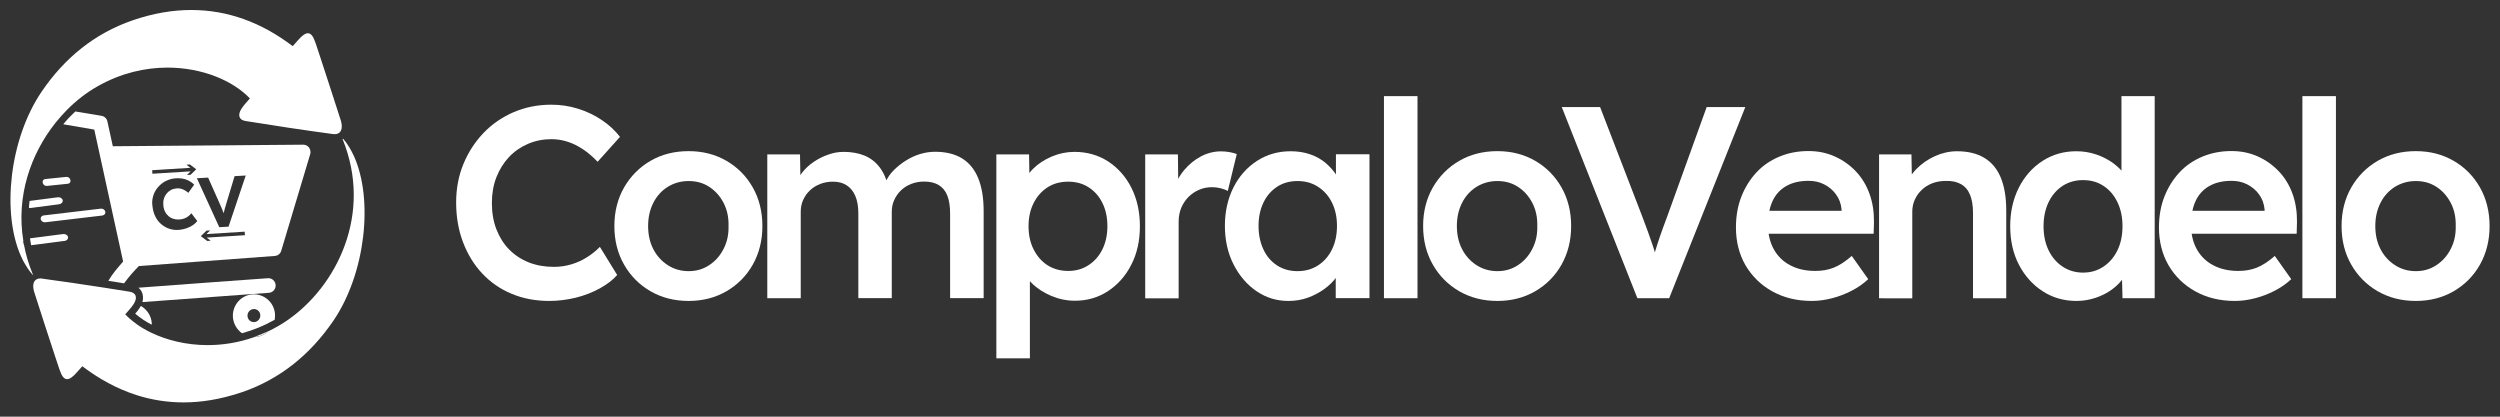<?xml version="1.0" encoding="UTF-8"?> <svg xmlns="http://www.w3.org/2000/svg" xmlns:xlink="http://www.w3.org/1999/xlink" version="1.1" id="Capa_1" x="0px" y="0px" viewBox="0 0 240 40" style="enable-background:new 0 0 240 40;" xml:space="preserve"><rect x="0" y="0" width="240" height="40" fill="#333333" stroke="none"/> <style type="text/css"> .st0{fill:#FFFFFF;} </style> <g> <g> <path class="st0" d="M11.82,25.11c-0.23,0.26-0.51,0.58-0.78,0.92c-0.22,0.28-0.45,0.6-0.64,0.93c0.49,0.08,0.99,0.16,1.51,0.24 c0.11-0.15,0.24-0.32,0.39-0.51c0.45-0.56,0.92-1.03,1.03-1.15l13.06-0.97c0.29-0.02,0.53-0.22,0.61-0.5l2.78-9.27 c0.06-0.21,0.02-0.45-0.11-0.63c-0.13-0.18-0.34-0.28-0.56-0.28l-18.28,0.15l-0.52-2.38c-0.06-0.28-0.28-0.49-0.56-0.54L7.23,10.7 c-0.41,0.38-0.8,0.79-1.16,1.23l2.98,0.51L11.82,25.11z M20.23,23.11l-0.34,0.02l-0.61-0.46l0.55-0.53l0.34-0.02l-0.35,0.35 l3.67-0.23l0.02,0.34l-3.67,0.23L20.23,23.11z M19.98,17.05l1.13,2.54c0.06,0.14,0.12,0.26,0.16,0.37c0.04,0.11,0.08,0.2,0.12,0.3 c0.03,0.07,0.05,0.14,0.08,0.21c0-0.01,0.01-0.03,0.01-0.04c0.03-0.12,0.06-0.25,0.1-0.39c0.04-0.14,0.09-0.3,0.14-0.48l0.8-2.65 l1.07-0.06l-1.65,4.91l-0.89,0.05l-2.15-4.7L19.98,17.05z M17.89,15.81l0.34-0.02l0.61,0.46l-0.55,0.53l-0.34,0.02l0.35-0.35 l-3.67,0.23l-0.02-0.34l3.67-0.23L17.89,15.81z M14.7,18.83c0.09-0.31,0.24-0.59,0.44-0.83c0.2-0.24,0.44-0.44,0.73-0.6 c0.29-0.15,0.6-0.25,0.95-0.28c0.23-0.02,0.45-0.01,0.68,0.02c0.22,0.04,0.43,0.11,0.63,0.21c0.19,0.1,0.37,0.23,0.51,0.38 l-0.56,0.78c-0.12-0.1-0.24-0.18-0.36-0.25c-0.12-0.07-0.25-0.12-0.38-0.15c-0.13-0.03-0.27-0.04-0.42-0.02 c-0.19,0.02-0.37,0.07-0.53,0.16c-0.16,0.09-0.3,0.21-0.41,0.35c-0.11,0.14-0.2,0.31-0.25,0.5c-0.06,0.19-0.07,0.4-0.05,0.62 c0.02,0.23,0.08,0.43,0.17,0.61c0.09,0.18,0.21,0.32,0.35,0.44c0.14,0.12,0.31,0.2,0.5,0.25c0.19,0.05,0.39,0.07,0.62,0.04 c0.14-0.01,0.28-0.05,0.41-0.1c0.13-0.05,0.25-0.12,0.36-0.21c0.11-0.08,0.2-0.18,0.28-0.28l0.57,0.75 c-0.1,0.13-0.23,0.26-0.4,0.38c-0.17,0.12-0.37,0.22-0.59,0.3c-0.22,0.08-0.44,0.13-0.67,0.16c-0.35,0.04-0.67,0.01-0.97-0.08 c-0.3-0.09-0.57-0.24-0.81-0.44c-0.24-0.2-0.43-0.44-0.58-0.74c-0.15-0.29-0.24-0.62-0.28-0.98 C14.58,19.47,14.61,19.14,14.7,18.83z"></path> <path class="st0" d="M13.63,28.07c0.08,0.18,0.16,0.51,0.04,0.93c4.23-0.32,11.15-0.82,12.13-0.89l0.02,0 c0.38-0.03,0.67-0.37,0.64-0.75c-0.03-0.39-0.36-0.68-0.74-0.65l-0.02,0c-1.01,0.07-8.21,0.59-12.41,0.91 C13.47,27.77,13.58,27.94,13.63,28.07z"></path> <path class="st0" d="M12.98,30.11c0.46,0.4,1,0.76,1.59,1.06c0-0.05,0-0.1,0-0.15c-0.05-0.72-0.47-1.32-1.05-1.65 c-0.03,0.06-0.06,0.11-0.1,0.17C13.28,29.76,13.13,29.94,12.98,30.11z"></path> <path class="st0" d="M26.4,30.15c-0.08-1.13-1.06-1.97-2.17-1.89c-1.11,0.08-1.95,1.07-1.87,2.19c0.05,0.64,0.39,1.2,0.87,1.54 c1.07-0.29,2.1-0.71,3.08-1.26c0.02-0.01,0.04-0.02,0.06-0.03C26.4,30.52,26.41,30.33,26.4,30.15z M24.42,30.92 c-0.34,0.03-0.64-0.23-0.66-0.58c-0.02-0.34,0.23-0.64,0.57-0.67c0.34-0.03,0.64,0.23,0.66,0.58 C25.01,30.59,24.76,30.89,24.42,30.92z"></path> <path class="st0" d="M2.92,19.97l2.75-0.36c0.01,0,0.03,0,0.04-0.01c0.21-0.04,0.34-0.2,0.31-0.38c-0.04-0.18-0.25-0.31-0.48-0.28 l-2.7,0.35c-0.03,0.22-0.05,0.44-0.06,0.66C2.82,19.97,2.87,19.97,2.92,19.97z M5.6,19.28l-2.75,0.36L5.6,19.28z"></path> <path class="st0" d="M6.56,17.63c0.15-0.03,0.24-0.18,0.2-0.35c-0.04-0.18-0.21-0.31-0.38-0.3l-2.05,0.21 c-0.17,0.02-0.27,0.18-0.23,0.36s0.21,0.31,0.38,0.3l2.05-0.21C6.54,17.63,6.55,17.63,6.56,17.63z M4.4,17.52l2.05-0.21L4.4,17.52 z"></path> <path class="st0" d="M9.86,20.68c0.18-0.04,0.29-0.19,0.25-0.36c-0.04-0.18-0.23-0.31-0.43-0.29L4.2,20.68 C4,20.7,3.87,20.87,3.91,21.05c0.04,0.18,0.23,0.31,0.43,0.29l5.49-0.65C9.84,20.69,9.85,20.69,9.86,20.68z M4.27,21.01l5.49-0.65 L4.27,21.01z"></path> <path class="st0" d="M6.22,23.13c0.21-0.04,0.34-0.2,0.31-0.38c-0.04-0.18-0.25-0.31-0.48-0.28l-3.17,0.41 c0.02,0.11,0.03,0.22,0.05,0.33l3.18-0.41l-3.18,0.41c0.02,0.11,0.04,0.22,0.06,0.33l3.18-0.41C6.2,23.13,6.21,23.13,6.22,23.13z"></path> <path class="st0" d="M33.98,14.99c-0.29-0.63-0.63-1.2-1.04-1.67c-0.02,0.01-0.03,0.02-0.05,0.04c0.18,0.43,0.33,0.87,0.46,1.3 c2.19,7.18-1.84,13.93-6.71,16.68c-0.29,0.16-0.58,0.32-0.88,0.46c-0.33,0.31-0.76,0.52-1.24,0.55c-0.04,0-0.07,0-0.11,0.01 c-1.52,0.54-3.04,0.77-4.48,0.77c-2.06,0-3.96-0.48-5.49-1.23c-0.47-0.23-0.9-0.48-1.29-0.76c-0.25-0.18-0.49-0.37-0.71-0.56 c-0.15-0.13-0.29-0.27-0.42-0.4c0.27-0.32,0.58-0.63,0.81-0.99c0-0.01,0.01-0.01,0.01-0.02c0.02-0.03,0.04-0.06,0.06-0.1 c0.29-0.53,0.16-0.97-0.47-1.07c-0.78-0.12-1.56-0.25-2.34-0.37c-2.01-0.31-4.02-0.61-6.03-0.88c0,0,0,0,0,0 C4,26.73,3.94,26.73,3.89,26.73c-0.07,0-0.14,0.01-0.2,0.02c-0.19,0.04-0.32,0.15-0.41,0.3c-0.02,0.04-0.04,0.09-0.05,0.13 c-0.02,0.08-0.04,0.17-0.04,0.27c0,0.03,0,0.07,0,0.1c0.01,0.14,0.04,0.3,0.09,0.47c0.65,2.07,1.34,4.13,2.01,6.19 c0.14,0.43,0.28,0.86,0.43,1.29c0.21,0.61,0.43,0.9,0.72,0.9c0.26,0,0.57-0.23,0.96-0.68c0.13-0.15,0.27-0.3,0.5-0.56 c1.65,1.25,3.38,2.18,5.18,2.76c1.46,0.47,2.98,0.71,4.55,0.71c1.73,0,3.52-0.3,5.38-0.91c0.08-0.03,0.16-0.05,0.25-0.08 c3.63-1.25,6.53-3.61,8.73-6.83C35.12,26.23,35.85,19.12,33.98,14.99z"></path> <path class="st0" d="M24.52,32.34c0.48-0.04,0.91-0.24,1.24-0.55c-0.45,0.21-0.9,0.4-1.35,0.56 C24.45,32.34,24.49,32.34,24.52,32.34z"></path> <path class="st0" d="M32.81,12.04c-0.01-0.14-0.04-0.3-0.09-0.47c-0.66-2.07-1.34-4.13-2.01-6.19c-0.14-0.43-0.28-0.86-0.43-1.29 c-0.21-0.61-0.43-0.9-0.72-0.9c-0.26,0-0.57,0.23-0.96,0.68c-0.13,0.15-0.27,0.3-0.5,0.56c-2.99-2.27-6.23-3.47-9.73-3.47 c-1.81,0-3.68,0.32-5.63,0.99C9.1,3.2,6.2,5.56,4.01,8.78c-3.13,4.59-3.85,11.7-1.99,15.83c0.18,0.41,0.4,0.79,0.63,1.14 c0.13,0.19,0.26,0.37,0.41,0.54c0.04,0.05,0.08,0.1,0.13,0.15c-0.03-0.06-0.05-0.12-0.07-0.18c-0.38-0.93-0.65-1.85-0.82-2.77 c-0.05-0.05-0.09-0.1-0.1-0.17c-0.01-0.07,0-0.14,0.04-0.2c-0.71-4.32,0.73-8.36,3.08-11.32l0,0c0.35-0.44,0.72-0.85,1.1-1.24 c0.91-0.92,1.91-1.69,2.96-2.28c2.24-1.27,4.55-1.79,6.7-1.79c3.36,0,6.31,1.27,7.91,2.96c-0.27,0.32-0.58,0.63-0.81,0.99 c-0.37,0.58-0.27,1.08,0.41,1.18c2.78,0.45,5.57,0.87,8.37,1.25c0,0,0,0,0,0c0.06,0.01,0.11,0.01,0.16,0.01 c0.07,0,0.14-0.01,0.2-0.02c0.09-0.02,0.17-0.06,0.23-0.1l0,0c0.07-0.05,0.13-0.12,0.17-0.2c0.06-0.11,0.09-0.25,0.09-0.41 C32.81,12.11,32.81,12.08,32.81,12.04z"></path> <path class="st0" d="M2.18,23.31c0.01,0.07,0.05,0.12,0.1,0.17c-0.02-0.12-0.05-0.24-0.07-0.37C2.18,23.17,2.17,23.24,2.18,23.31z "></path> </g> <g> <path class="st0" d="M52.73,28.89c-1.31,0-2.52-0.23-3.6-0.68c-1.09-0.45-2.03-1.1-2.83-1.95c-0.8-0.85-1.41-1.85-1.85-3.01 c-0.44-1.16-0.66-2.43-0.66-3.81c0-1.33,0.23-2.56,0.7-3.7c0.47-1.14,1.12-2.13,1.94-2.99c0.83-0.86,1.8-1.52,2.9-1.99 c1.11-0.47,2.31-0.71,3.6-0.71c0.88,0,1.74,0.13,2.57,0.39c0.83,0.26,1.59,0.62,2.28,1.09c0.69,0.46,1.27,1,1.74,1.61l-2.15,2.39 c-0.45-0.47-0.91-0.87-1.39-1.19c-0.48-0.32-0.97-0.57-1.48-0.73c-0.51-0.17-1.03-0.25-1.57-0.25c-0.8,0-1.54,0.15-2.24,0.45 c-0.7,0.3-1.31,0.72-1.82,1.26c-0.51,0.54-0.91,1.18-1.21,1.93c-0.29,0.74-0.44,1.57-0.44,2.48c0,0.93,0.14,1.77,0.43,2.52 c0.29,0.75,0.69,1.4,1.22,1.94c0.53,0.54,1.16,0.96,1.89,1.25c0.73,0.29,1.54,0.43,2.42,0.43c0.57,0,1.12-0.08,1.66-0.24 c0.54-0.16,1.03-0.38,1.49-0.67c0.46-0.29,0.88-0.62,1.26-1.01l1.66,2.7c-0.41,0.47-0.97,0.9-1.66,1.28 c-0.69,0.38-1.47,0.69-2.32,0.9C54.43,28.78,53.58,28.89,52.73,28.89z"></path> <path class="st0" d="M66.11,28.89c-1.37,0-2.58-0.31-3.66-0.93c-1.07-0.62-1.92-1.47-2.54-2.56c-0.62-1.08-0.93-2.32-0.93-3.7 c0-1.38,0.31-2.61,0.93-3.7c0.62-1.08,1.47-1.94,2.54-2.56c1.07-0.62,2.29-0.93,3.66-0.93c1.35,0,2.56,0.31,3.63,0.93 c1.07,0.62,1.91,1.47,2.53,2.56c0.61,1.08,0.92,2.32,0.92,3.7c0,1.38-0.31,2.61-0.92,3.7c-0.61,1.08-1.46,1.94-2.53,2.56 C68.67,28.58,67.46,28.89,66.11,28.89z M66.11,26.03c0.74,0,1.4-0.19,1.98-0.58c0.58-0.38,1.04-0.9,1.37-1.55 c0.34-0.65,0.5-1.38,0.48-2.2c0.02-0.84-0.14-1.58-0.48-2.23c-0.34-0.65-0.8-1.16-1.37-1.53c-0.58-0.38-1.24-0.56-1.98-0.56 c-0.74,0-1.41,0.19-2.01,0.56c-0.6,0.38-1.06,0.89-1.39,1.55c-0.33,0.66-0.49,1.39-0.49,2.21c0,0.82,0.16,1.56,0.49,2.2 c0.33,0.65,0.79,1.16,1.39,1.55C64.7,25.84,65.37,26.03,66.11,26.03z"></path> <path class="st0" d="M73.66,28.63V14.82h3.14l0.05,2.78l-0.52,0.21c0.16-0.45,0.39-0.88,0.7-1.27c0.31-0.39,0.68-0.73,1.12-1.02 c0.43-0.29,0.89-0.52,1.37-0.68C80,14.66,80.5,14.58,81,14.58c0.74,0,1.4,0.12,1.98,0.35c0.58,0.24,1.06,0.61,1.45,1.11 c0.39,0.51,0.68,1.15,0.87,1.94l-0.49-0.1l0.21-0.42c0.19-0.42,0.46-0.8,0.8-1.14c0.35-0.34,0.73-0.65,1.17-0.92 c0.43-0.27,0.89-0.48,1.36-0.62c0.48-0.14,0.95-0.21,1.41-0.21c1.04,0,1.9,0.21,2.59,0.63c0.69,0.42,1.21,1.06,1.56,1.91 c0.35,0.86,0.52,1.91,0.52,3.17v8.34h-3.22V20.5c0-0.7-0.09-1.28-0.27-1.73c-0.18-0.45-0.46-0.79-0.83-1.01 c-0.37-0.22-0.83-0.33-1.39-0.33c-0.43,0-0.84,0.07-1.23,0.22c-0.39,0.15-0.72,0.36-1,0.63c-0.28,0.27-0.49,0.58-0.65,0.93 c-0.16,0.35-0.23,0.73-0.23,1.15v8.26H82.4v-8.15c0-0.66-0.1-1.22-0.29-1.66c-0.19-0.45-0.47-0.79-0.83-1.02 c-0.36-0.24-0.8-0.35-1.32-0.35c-0.43,0-0.84,0.07-1.22,0.22c-0.38,0.15-0.71,0.35-0.99,0.62c-0.28,0.26-0.49,0.57-0.65,0.92 c-0.16,0.35-0.23,0.73-0.23,1.15v8.28H73.66z"></path> <path class="st0" d="M95.65,34.4V14.82h3.14l0.05,3.15l-0.54-0.24c0.1-0.54,0.4-1.05,0.88-1.53c0.48-0.48,1.08-0.87,1.78-1.17 c0.7-0.3,1.43-0.45,2.19-0.45c1.21,0,2.29,0.31,3.23,0.92c0.94,0.61,1.69,1.45,2.23,2.52c0.54,1.07,0.82,2.3,0.82,3.7 c0,1.38-0.27,2.61-0.82,3.68c-0.54,1.07-1.29,1.92-2.23,2.54c-0.94,0.62-2,0.93-3.18,0.93c-0.8,0-1.56-0.16-2.29-0.47 c-0.73-0.31-1.36-0.72-1.87-1.23c-0.51-0.51-0.83-1.04-0.95-1.6l0.78-0.37v9.2H95.65z M102.55,26.01c0.73,0,1.37-0.18,1.94-0.55 c0.57-0.37,1.02-0.87,1.34-1.52c0.32-0.65,0.48-1.39,0.48-2.23c0-0.84-0.16-1.58-0.47-2.21c-0.31-0.64-0.75-1.14-1.32-1.51 c-0.57-0.37-1.23-0.55-1.97-0.55c-0.76,0-1.42,0.18-1.98,0.54c-0.56,0.36-1.01,0.86-1.34,1.51c-0.33,0.65-0.49,1.39-0.49,2.23 c0,0.84,0.16,1.58,0.49,2.23c0.33,0.65,0.77,1.15,1.34,1.52C101.13,25.82,101.79,26.01,102.55,26.01z"></path> <path class="st0" d="M109.94,28.63V14.82h3.14l0.05,4.4l-0.44-1c0.19-0.7,0.52-1.33,0.99-1.89c0.47-0.56,1.01-1,1.62-1.32 c0.61-0.32,1.26-0.48,1.93-0.48c0.29,0,0.57,0.03,0.84,0.08c0.27,0.05,0.49,0.11,0.66,0.18l-0.86,3.54 c-0.19-0.1-0.42-0.19-0.7-0.26c-0.28-0.07-0.55-0.1-0.83-0.1c-0.43,0-0.84,0.08-1.23,0.25c-0.39,0.17-0.73,0.4-1.02,0.69 c-0.29,0.3-0.52,0.64-0.69,1.04c-0.16,0.39-0.25,0.83-0.25,1.32v7.37H109.94z"></path> <path class="st0" d="M123.68,28.89c-1.12,0-2.14-0.31-3.06-0.94c-0.92-0.63-1.65-1.49-2.2-2.57c-0.55-1.08-0.83-2.32-0.83-3.7 c0-1.38,0.28-2.61,0.83-3.7c0.55-1.08,1.31-1.93,2.26-2.54c0.95-0.61,2.02-0.92,3.22-0.92c0.69,0,1.32,0.1,1.89,0.3 c0.57,0.2,1.07,0.48,1.5,0.85c0.43,0.37,0.79,0.79,1.08,1.26c0.29,0.47,0.48,0.98,0.58,1.52l-0.7-0.18v-3.46h3.22v13.81h-3.24 v-3.3l0.75-0.13c-0.12,0.47-0.34,0.93-0.66,1.38c-0.32,0.45-0.72,0.84-1.19,1.18c-0.48,0.34-1,0.62-1.58,0.83 C124.96,28.79,124.34,28.89,123.68,28.89z M124.56,26.03c0.74,0,1.4-0.18,1.97-0.55c0.57-0.37,1.02-0.88,1.34-1.53 c0.32-0.66,0.48-1.41,0.48-2.27c0-0.84-0.16-1.58-0.48-2.23c-0.32-0.65-0.77-1.15-1.34-1.52c-0.57-0.37-1.23-0.55-1.97-0.55 c-0.74,0-1.4,0.18-1.96,0.55c-0.56,0.37-1,0.87-1.31,1.52c-0.31,0.65-0.47,1.39-0.47,2.23c0,0.86,0.16,1.61,0.47,2.27 c0.31,0.66,0.75,1.17,1.31,1.53C123.17,25.85,123.82,26.03,124.56,26.03z"></path> <path class="st0" d="M132.86,28.63V9.23h3.22v19.4H132.86z"></path> <path class="st0" d="M143.75,28.89c-1.37,0-2.58-0.31-3.66-0.93c-1.07-0.62-1.92-1.47-2.54-2.56c-0.62-1.08-0.93-2.32-0.93-3.7 c0-1.38,0.31-2.61,0.93-3.7c0.62-1.08,1.47-1.94,2.54-2.56c1.07-0.62,2.29-0.93,3.66-0.93c1.35,0,2.56,0.31,3.63,0.93 c1.07,0.62,1.91,1.47,2.53,2.56c0.61,1.08,0.92,2.32,0.92,3.7c0,1.38-0.31,2.61-0.92,3.7c-0.61,1.08-1.46,1.94-2.53,2.56 C146.31,28.58,145.1,28.89,143.75,28.89z M143.75,26.03c0.74,0,1.4-0.19,1.98-0.58c0.58-0.38,1.04-0.9,1.37-1.55 c0.34-0.65,0.5-1.38,0.48-2.2c0.02-0.84-0.14-1.58-0.48-2.23c-0.34-0.65-0.8-1.16-1.37-1.53c-0.58-0.38-1.24-0.56-1.98-0.56 c-0.74,0-1.41,0.19-2.01,0.56c-0.6,0.38-1.06,0.89-1.39,1.55c-0.33,0.66-0.49,1.39-0.49,2.21c0,0.82,0.16,1.56,0.49,2.2 c0.33,0.65,0.79,1.16,1.39,1.55C142.34,25.84,143.01,26.03,143.75,26.03z"></path> <path class="st0" d="M157.19,28.63l-7.26-18.35h3.68l4.05,10.51c0.21,0.54,0.39,1.03,0.54,1.45c0.16,0.43,0.29,0.82,0.41,1.17 c0.12,0.35,0.23,0.69,0.32,1.02c0.09,0.33,0.2,0.68,0.32,1.05h-0.73c0.12-0.47,0.25-0.94,0.39-1.4c0.14-0.46,0.3-0.96,0.48-1.48 c0.18-0.52,0.4-1.13,0.66-1.81l3.79-10.51h3.71l-7.31,18.35H157.19z"></path> <path class="st0" d="M173.94,28.89c-1.44,0-2.7-0.31-3.8-0.92c-1.1-0.61-1.95-1.45-2.57-2.5c-0.61-1.06-0.92-2.27-0.92-3.63 c0-1.08,0.17-2.07,0.52-2.96c0.35-0.89,0.83-1.66,1.44-2.32c0.61-0.66,1.35-1.16,2.2-1.52c0.86-0.36,1.79-0.54,2.81-0.54 c0.9,0,1.74,0.17,2.52,0.52c0.78,0.35,1.45,0.83,2.02,1.43c0.57,0.6,1.01,1.32,1.31,2.15c0.3,0.83,0.44,1.73,0.43,2.71l-0.03,1.13 H168.8l-0.6-2.2h9l-0.41,0.45v-0.58c-0.05-0.54-0.22-1.02-0.52-1.43c-0.29-0.41-0.67-0.73-1.13-0.97 c-0.46-0.24-0.96-0.35-1.52-0.35c-0.85,0-1.56,0.17-2.14,0.5c-0.58,0.33-1.02,0.81-1.31,1.43c-0.29,0.62-0.44,1.39-0.44,2.32 c0,0.89,0.19,1.67,0.56,2.33c0.37,0.66,0.9,1.18,1.58,1.53c0.68,0.36,1.48,0.54,2.4,0.54c0.64,0,1.23-0.1,1.76-0.31 c0.54-0.21,1.12-0.59,1.74-1.13l1.58,2.23c-0.47,0.44-1,0.81-1.59,1.11c-0.6,0.31-1.22,0.55-1.88,0.72 C175.22,28.8,174.58,28.89,173.94,28.89z"></path> <path class="st0" d="M180.39,28.63V14.82h3.11l0.05,2.83l-0.6,0.31c0.17-0.63,0.51-1.2,1.01-1.72c0.5-0.52,1.1-0.93,1.79-1.25 c0.69-0.31,1.4-0.47,2.13-0.47c1.04,0,1.91,0.21,2.61,0.63c0.7,0.42,1.23,1.05,1.58,1.89c0.35,0.84,0.53,1.89,0.53,3.15v8.44 h-3.19v-8.2c0-0.7-0.1-1.28-0.29-1.74c-0.19-0.46-0.48-0.8-0.88-1.02c-0.4-0.22-0.88-0.32-1.45-0.3c-0.47,0-0.89,0.07-1.28,0.22 c-0.39,0.15-0.73,0.36-1.01,0.63c-0.29,0.27-0.51,0.58-0.67,0.93c-0.16,0.35-0.25,0.73-0.25,1.15v8.34H182c-0.31,0-0.6,0-0.87,0 C180.87,28.63,180.62,28.63,180.39,28.63z"></path> <path class="st0" d="M199.35,28.89c-1.21,0-2.3-0.31-3.25-0.93c-0.96-0.62-1.72-1.47-2.28-2.54c-0.56-1.07-0.84-2.31-0.84-3.71 c0-1.38,0.28-2.61,0.83-3.7c0.55-1.08,1.31-1.94,2.27-2.56c0.96-0.62,2.04-0.93,3.25-0.93c0.66,0,1.29,0.1,1.91,0.31 c0.61,0.21,1.16,0.49,1.65,0.85c0.48,0.36,0.87,0.76,1.15,1.19c0.29,0.44,0.44,0.89,0.48,1.36l-0.86,0.1V9.23h3.19v19.4h-3.09 l-0.08-3.25l0.62,0.05c-0.02,0.44-0.17,0.86-0.45,1.26c-0.29,0.4-0.65,0.77-1.1,1.1c-0.45,0.33-0.97,0.6-1.57,0.8 C200.58,28.79,199.97,28.89,199.35,28.89z M199.97,26.17c0.74,0,1.4-0.19,1.97-0.58c0.57-0.38,1.02-0.91,1.34-1.57 c0.32-0.66,0.48-1.43,0.48-2.31c0-0.86-0.16-1.62-0.48-2.29c-0.32-0.67-0.77-1.2-1.34-1.57c-0.57-0.38-1.23-0.56-1.97-0.56 c-0.74,0-1.4,0.19-1.97,0.56c-0.57,0.38-1.02,0.9-1.34,1.57c-0.32,0.67-0.48,1.44-0.48,2.29c0,0.87,0.16,1.64,0.48,2.31 c0.32,0.66,0.77,1.19,1.34,1.57C198.57,25.97,199.23,26.17,199.97,26.17z"></path> <path class="st0" d="M214.55,28.89c-1.44,0-2.7-0.31-3.8-0.92c-1.1-0.61-1.95-1.45-2.57-2.5c-0.61-1.06-0.92-2.27-0.92-3.63 c0-1.08,0.17-2.07,0.52-2.96c0.35-0.89,0.83-1.66,1.44-2.32c0.61-0.66,1.35-1.16,2.2-1.52c0.86-0.36,1.79-0.54,2.81-0.54 c0.9,0,1.74,0.17,2.52,0.52c0.78,0.35,1.45,0.83,2.02,1.43c0.57,0.6,1.01,1.32,1.31,2.15c0.3,0.83,0.44,1.73,0.43,2.71l-0.03,1.13 h-11.07l-0.6-2.2h9l-0.41,0.45v-0.58c-0.05-0.54-0.22-1.02-0.52-1.43c-0.29-0.41-0.67-0.73-1.13-0.97 c-0.46-0.24-0.96-0.35-1.52-0.35c-0.85,0-1.56,0.17-2.14,0.5c-0.58,0.33-1.02,0.81-1.31,1.43c-0.29,0.62-0.44,1.39-0.44,2.32 c0,0.89,0.19,1.67,0.56,2.33c0.37,0.66,0.9,1.18,1.58,1.53c0.68,0.36,1.48,0.54,2.4,0.54c0.64,0,1.23-0.1,1.76-0.31 c0.54-0.21,1.12-0.59,1.74-1.13l1.58,2.23c-0.47,0.44-1,0.81-1.59,1.11c-0.6,0.31-1.22,0.55-1.88,0.72 C215.83,28.8,215.19,28.89,214.55,28.89z"></path> <path class="st0" d="M221.03,28.63V9.23h3.22v19.4H221.03z"></path> <path class="st0" d="M231.92,28.89c-1.37,0-2.58-0.31-3.66-0.93c-1.07-0.62-1.92-1.47-2.54-2.56c-0.62-1.08-0.93-2.32-0.93-3.7 c0-1.38,0.31-2.61,0.93-3.7c0.62-1.08,1.47-1.94,2.54-2.56c1.07-0.62,2.29-0.93,3.66-0.93c1.35,0,2.56,0.31,3.63,0.93 c1.07,0.62,1.91,1.47,2.53,2.56c0.61,1.08,0.92,2.32,0.92,3.7c0,1.38-0.31,2.61-0.92,3.7c-0.61,1.08-1.46,1.94-2.53,2.56 C234.48,28.58,233.27,28.89,231.92,28.89z M231.92,26.03c0.74,0,1.4-0.19,1.98-0.58c0.58-0.38,1.04-0.9,1.37-1.55 c0.34-0.65,0.5-1.38,0.48-2.2c0.02-0.84-0.14-1.58-0.48-2.23c-0.34-0.65-0.8-1.16-1.37-1.53c-0.58-0.38-1.24-0.56-1.98-0.56 c-0.74,0-1.41,0.19-2.01,0.56c-0.6,0.38-1.06,0.89-1.39,1.55c-0.33,0.66-0.49,1.39-0.49,2.21c0,0.82,0.16,1.56,0.49,2.2 c0.33,0.65,0.79,1.16,1.39,1.55C230.51,25.84,231.18,26.03,231.92,26.03z"></path> </g> </g> </svg> 